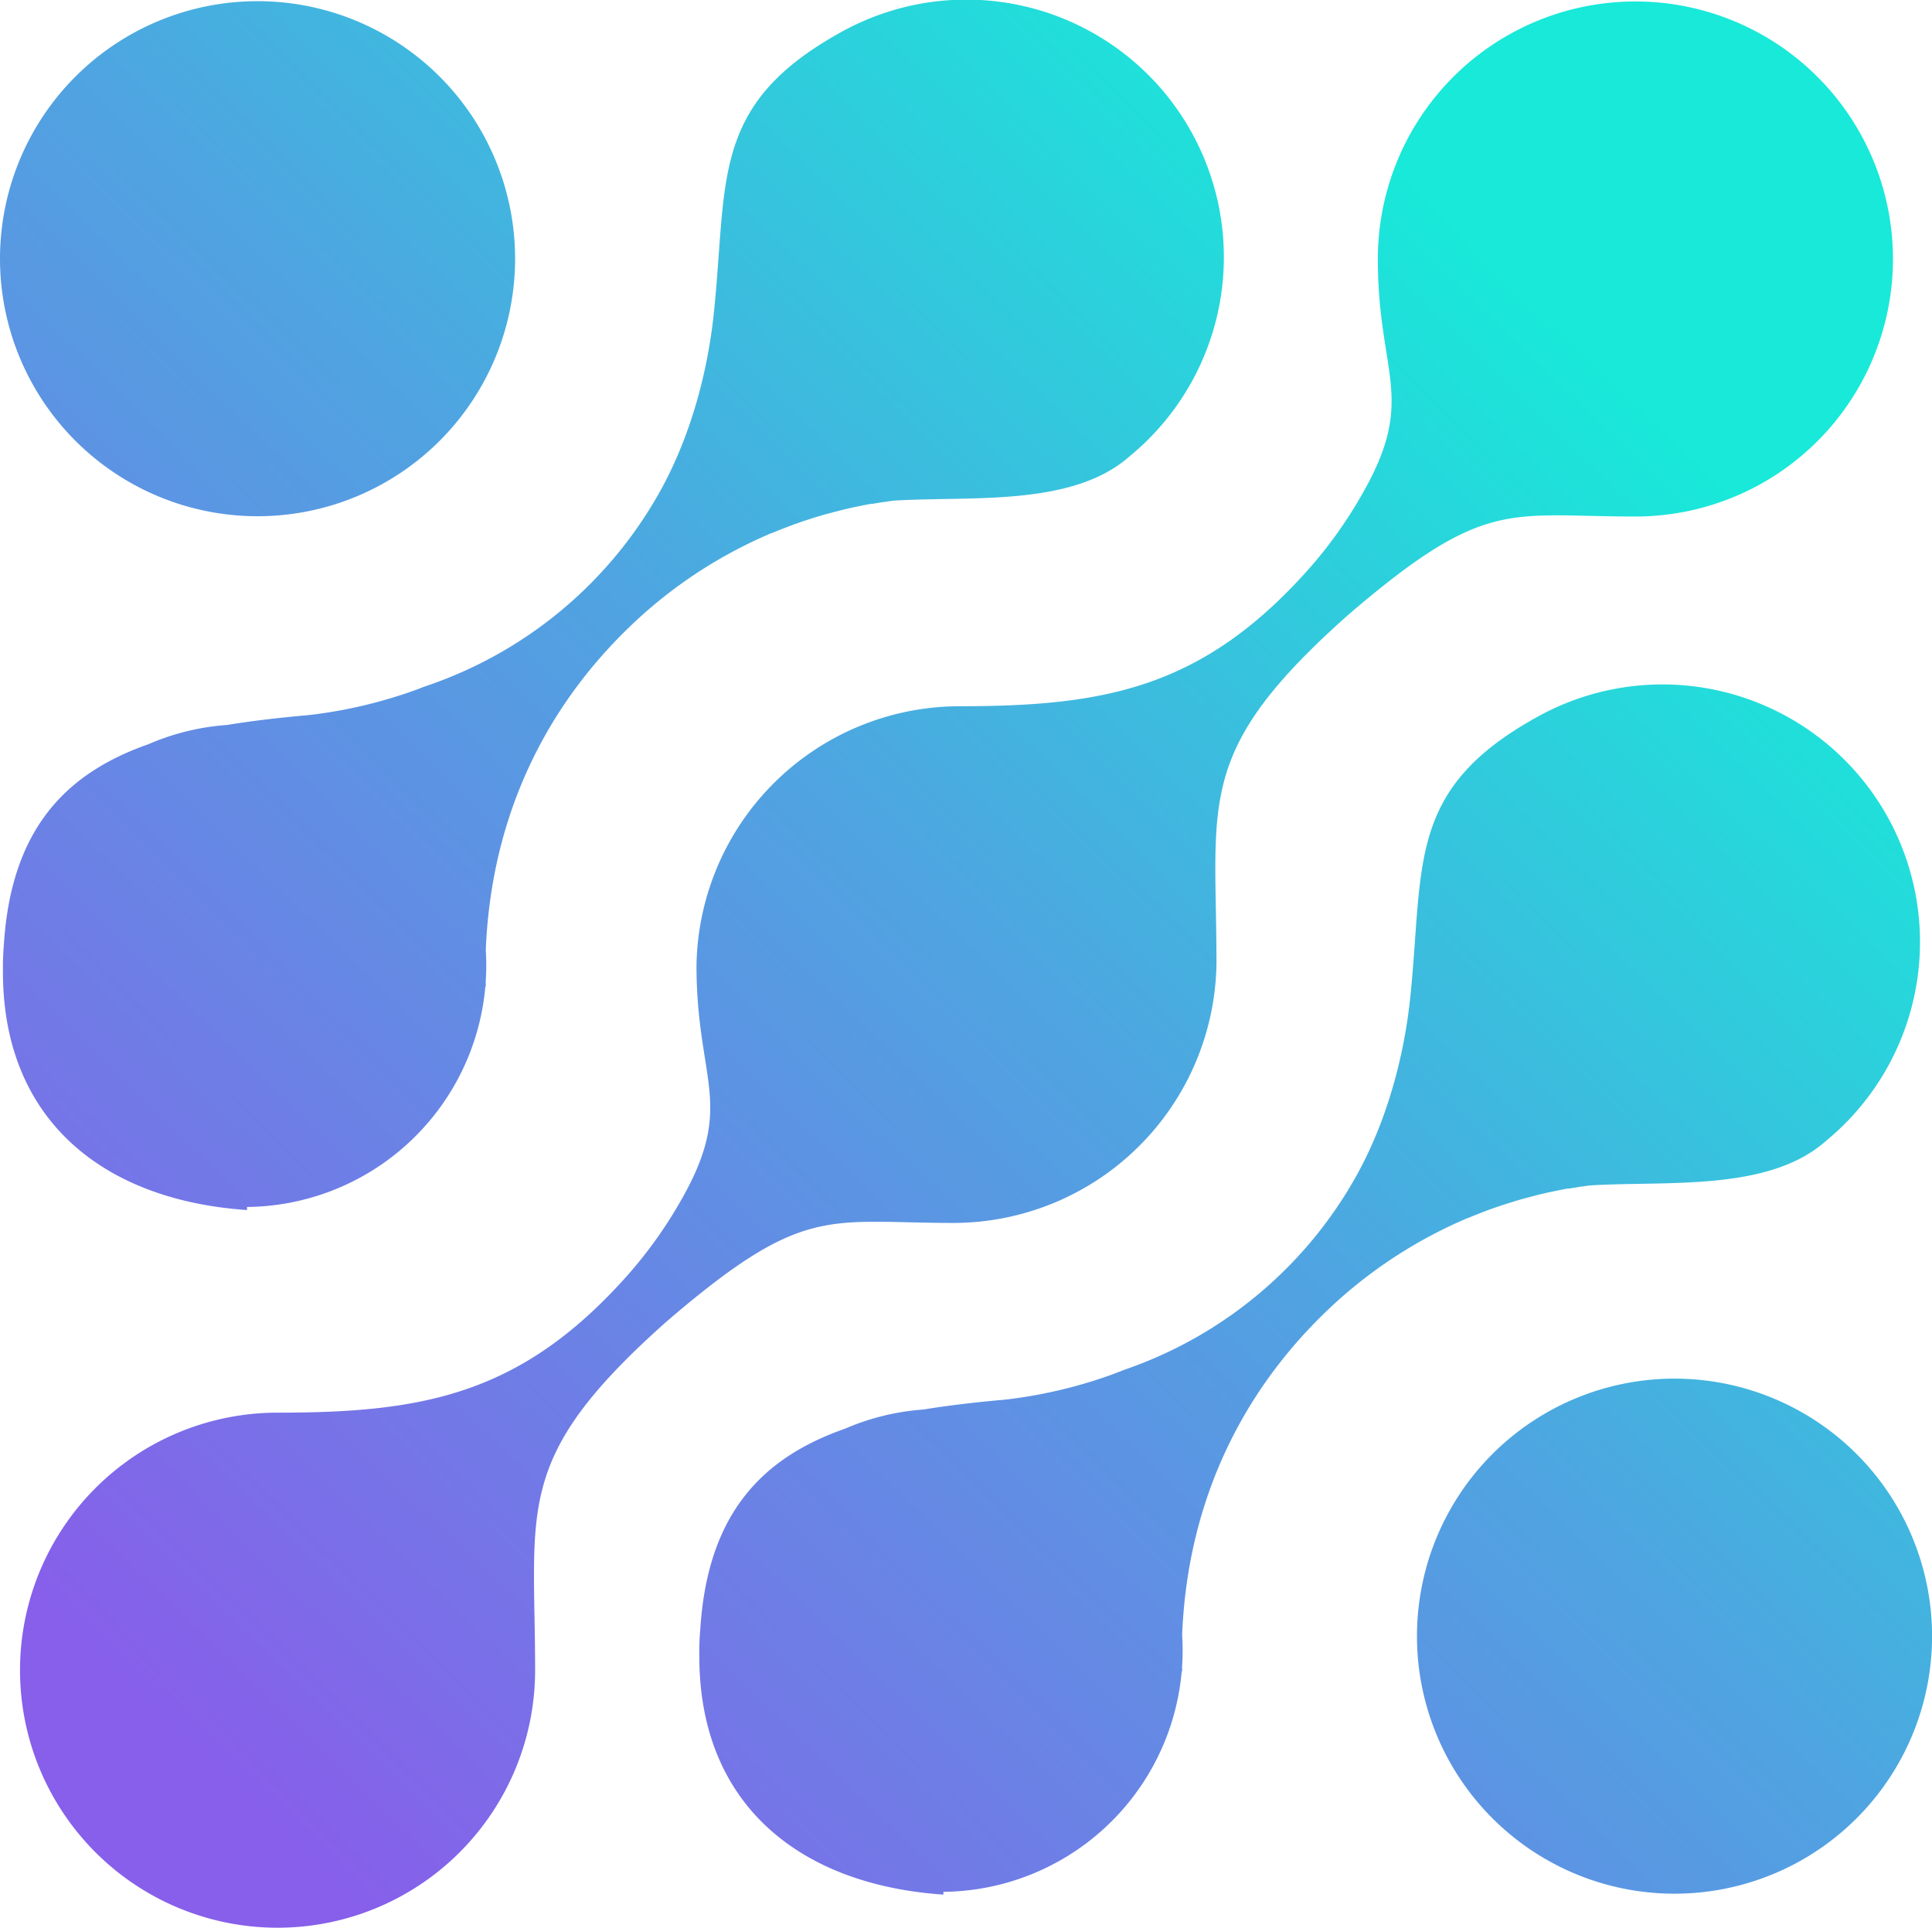 <svg id="Layer_1" data-name="Layer 1" xmlns="http://www.w3.org/2000/svg" xmlns:xlink="http://www.w3.org/1999/xlink" viewBox="0 0 592.62 591.37"><defs><style>.cls-1{fill:url(#linear-gradient);}</style><linearGradient id="linear-gradient" x1="28648.22" y1="-2328.8" x2="24804.64" y2="-6277.96" gradientTransform="matrix(0.11, 0, 0, -0.11, 3104.81, 1835.54)" gradientUnits="userSpaceOnUse"><stop offset="0" stop-color="#18e9d9"/><stop offset="0.43" stop-color="#4fa4e1"/><stop offset="1" stop-color="#875fea"/></linearGradient></defs><path class="cls-1" d="M6012.88,2309.83c0,35.77,12.24,42.62-5,72.47a136.25,136.25,0,0,1-15.67,22c-32.82,37.24-63.07,42.69-107.83,42.69a79,79,0,1,0,79,79c0-49.91-6.81-64.91,39.88-106.56l.14-.13,1.89-1.62c40.75-34.69,48.09-28.89,86.59-28.89a80.77,80.77,0,0,0,80.5-79.5c0-49.91-6.81-64.92,39.88-106.56l.14-.13,1.89-1.63c40.75-34.68,48.09-28.88,86.59-28.88a79,79,0,1,0-79-79c0,35.77,12.24,42.62-5,72.46a136,136,0,0,1-15.68,22.06c-32.82,37.24-63.07,42.68-107.83,42.68a80.8,80.8,0,0,0-80.49,79.5Zm-137.91,75c-44-3-74.63-27.56-74.83-72.62,0-.75,0-1.51,0-2.25,0-2.18.1-4.32.28-6.46,2.23-35.7,19.19-52.73,44.31-61.55a73.9,73.9,0,0,1,24.26-5.93c7.51-1.24,15.43-2.15,23.64-2.9h.17l2.52-.28a145.1,145.1,0,0,0,31.89-7.72l.29-.11.76-.3,1.3-.5.22-.08.13,0,.64-.25a129.65,129.65,0,0,0,70.86-59c9.1-16.15,14.76-35.73,16.8-55.25,4.23-40.64-1.09-63.62,38.23-85.69a79,79,0,0,1,93.31,126.15c-1.38,1.3-2.85,2.52-4.29,3.77-17.61,15.27-48.42,11.92-71.87,13.34l-.1,0-.86.11-2.57.37H6070l-.8.13-2.31.38-.26,0-.19,0-.65.13-1.69.31-.85.18-.84.17-.83.18-.84.17-.84.18-.47.12-.36.08-.83.2-.84.2-.82.21h0l-1.63.42-.82.23-.83.22-.76.2-.05,0-.82.24-.81.24-.81.24-1.63.5-.8.26-.8.26-.81.26-.79.27-.8.28-.79.28-.8.27-.79.3-.78.3-.79.3-.79.3-1.56.62-.41.16-.4.16-.41.17-.4.16-.41.18-.14,0-.26.11-.41.17-1.19.53-.4.17-.41.19a142.89,142.89,0,0,0-34.47,21.76l-1.9,1.62-.13.14c-29.83,26.6-46.88,61.94-48.53,103.23.09,1.56.15,3.13.15,4.71s-.07,3.42-.18,5.11l.05,1.35h-.15a74.13,74.13,0,0,1-73.11,67.66v.8Zm213.62,210c-44-3-74.64-27.56-74.84-72.63,0-.75,0-1.5,0-2.25q0-3.26.29-6.45c2.22-35.7,19.18-52.74,44.3-61.55a74.16,74.16,0,0,1,24.26-5.94c7.51-1.23,15.43-2.15,23.64-2.9h.17l2.52-.28a145.64,145.64,0,0,0,31.89-7.71l.29-.12.76-.29,1.3-.5.23-.09.12-.05.64-.25a129.65,129.65,0,0,0,70.86-59c9.1-16.15,14.76-35.73,16.81-55.25C6236,2279,6230.69,2256,6270,2234a79,79,0,0,1,93.3,126.15c-1.38,1.31-2.85,2.53-4.29,3.77-17.61,15.27-48.42,11.93-71.87,13.35l-.1,0-.86.11-2.57.36h0l-.81.14-2.31.38-.26,0-.19,0-.65.12-1.69.32-.85.17-.84.18-.83.17-.83.18-.85.18-.47.11-.36.09-.83.2-.84.2-.82.21h0l-1.63.43-.82.22-.83.22-.76.21-.05,0-.82.24-.81.24-.81.25-1.63.5-.79.25-.81.26-.81.27-.79.27-.8.28-.79.27-.8.28-.79.29-.78.3-.79.3-.78.3-1.56.63-.42.15-.4.17-.41.17-.4.16-.41.18-.14,0-.26.12-.41.17-1.19.53-.4.17-.41.18a143.39,143.39,0,0,0-34.47,21.76l-1.9,1.63-.13.13c-29.83,26.6-46.88,61.94-48.53,103.23.09,1.56.15,3.13.15,4.72s-.07,3.41-.18,5.1l.05,1.36h-.15a74.12,74.12,0,0,1-73.11,67.65v.77Zm145.29-79.28a79,79,0,1,0,79-79A79,79,0,0,0,6233.88,2515.62ZM5799.24,2093a79,79,0,1,0,79-79A79,79,0,0,0,5799.24,2093Z" transform="translate(-5799.24 -2013.64)"/></svg>